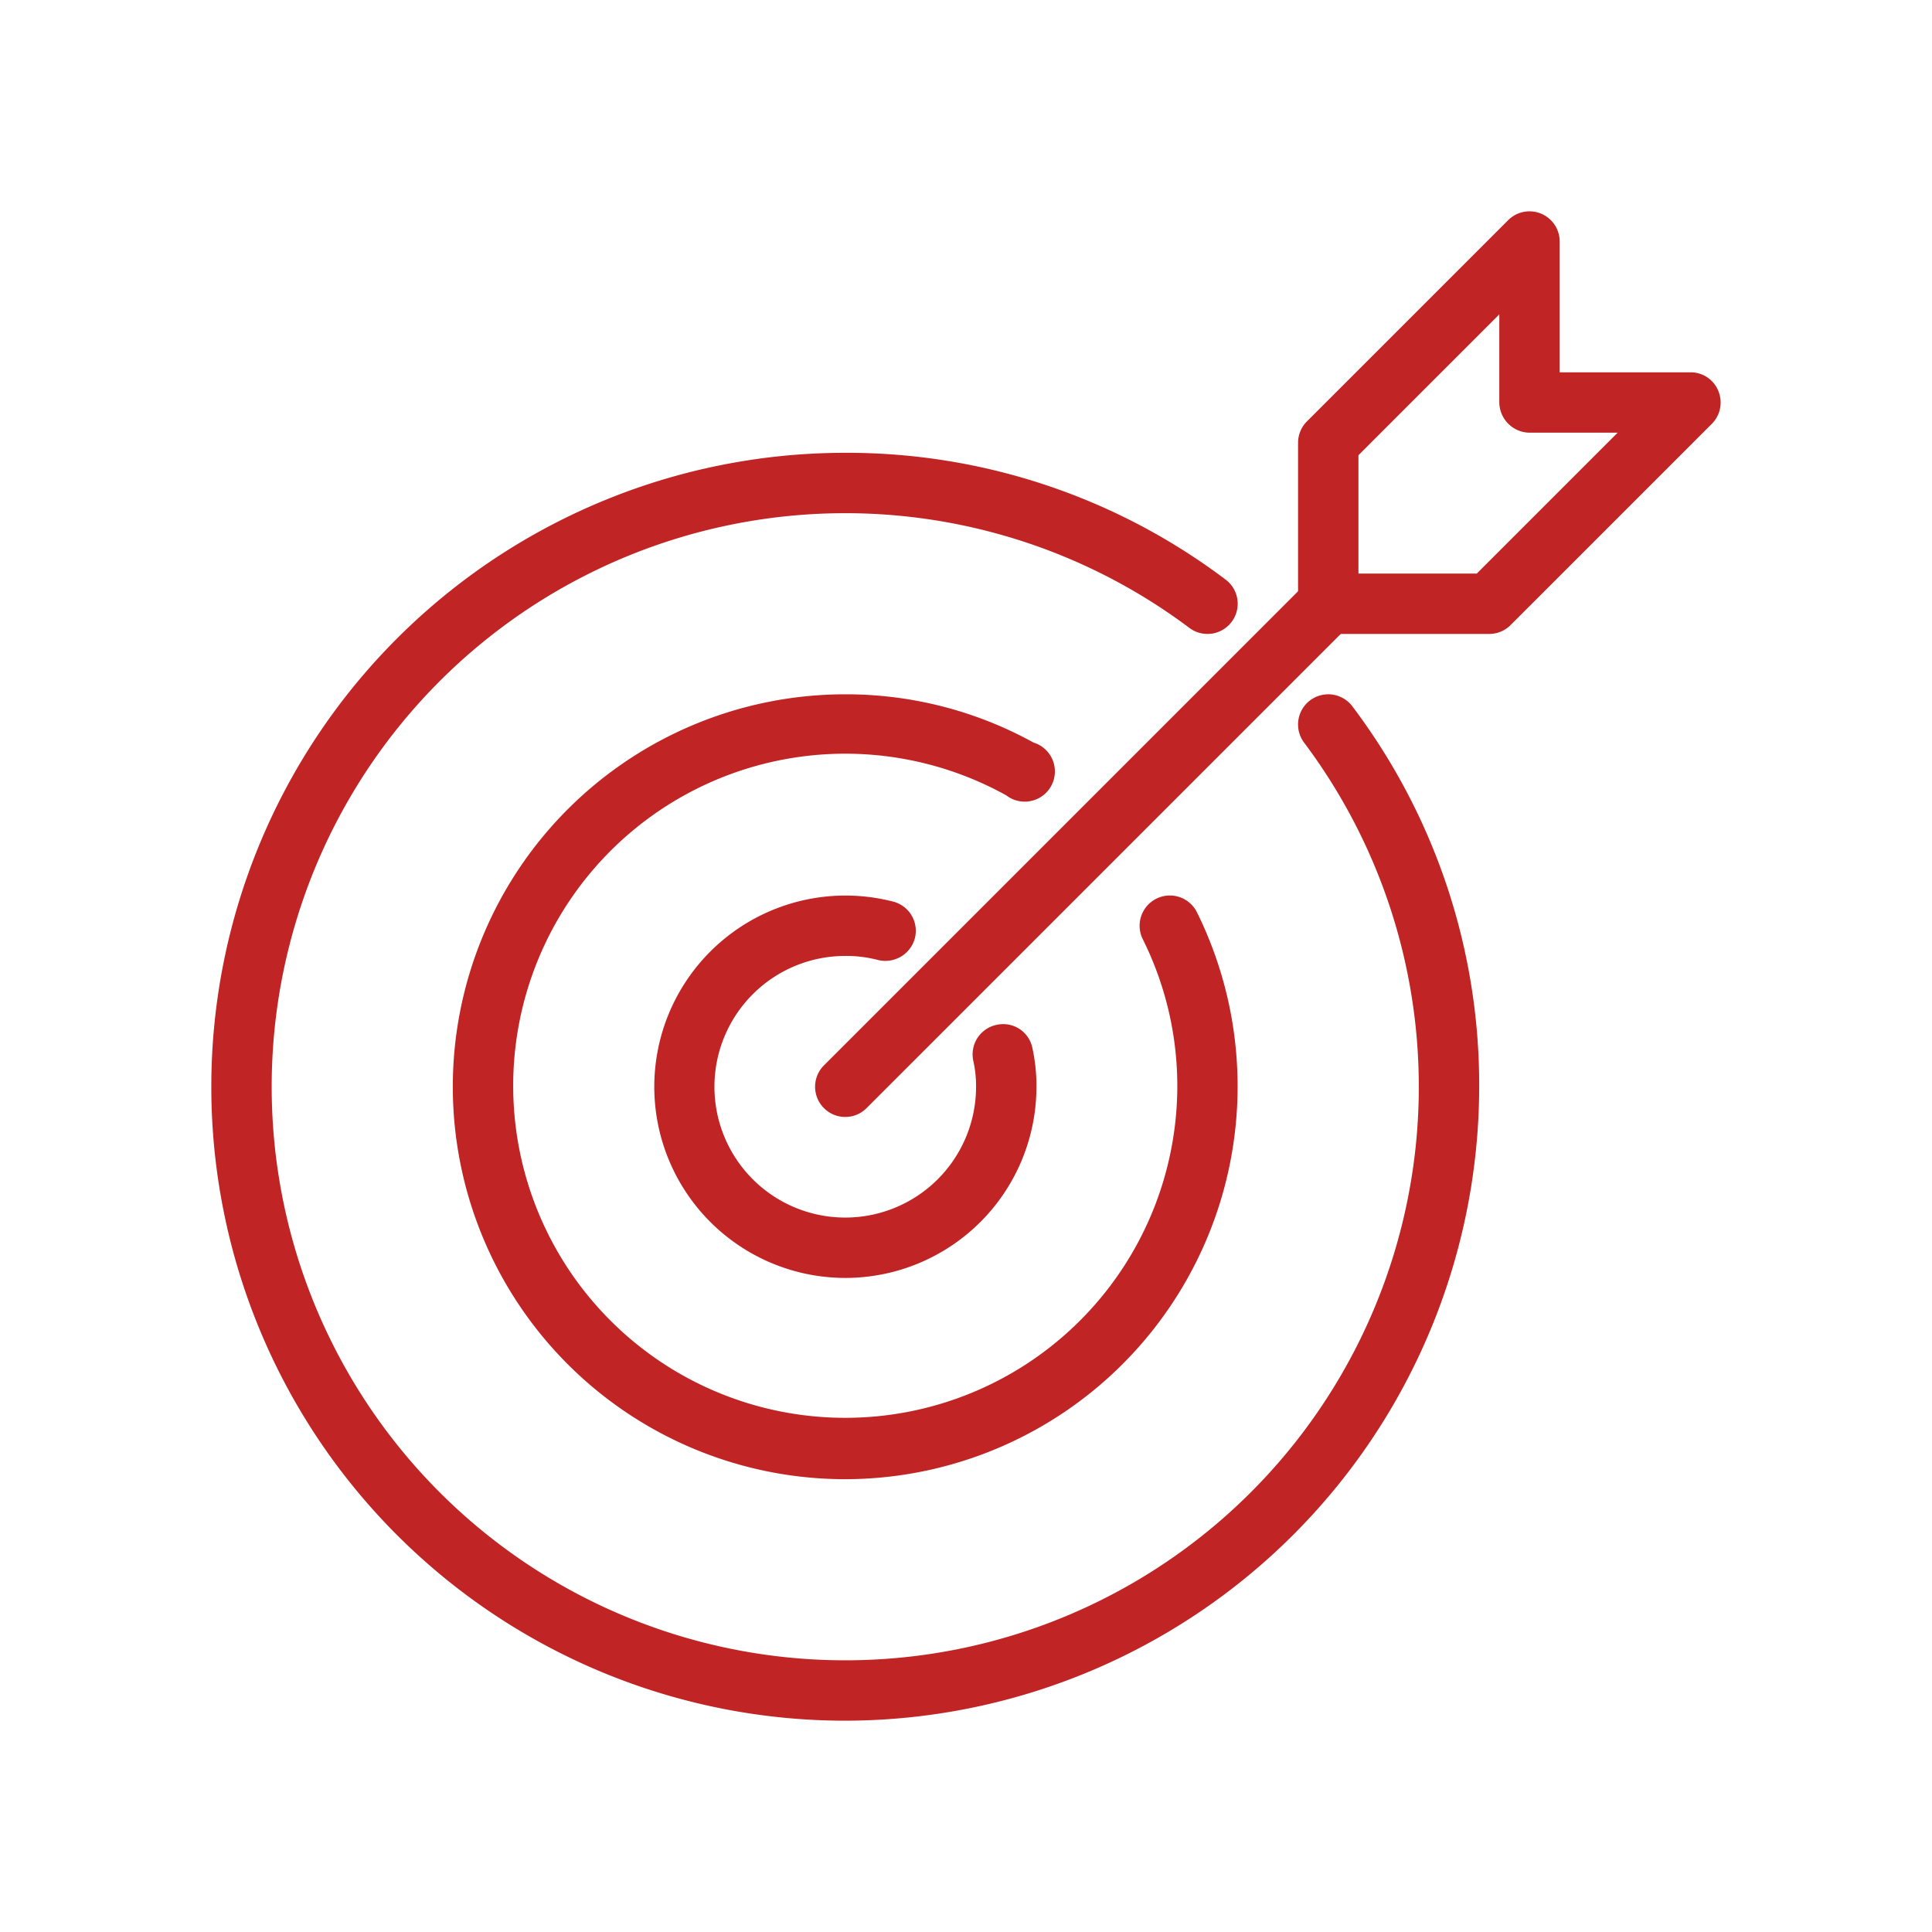 <svg fill="#C02424" xmlns="http://www.w3.org/2000/svg" viewBox="0 0 48 48"><title>iStock-951864038 [Converted]</title><g id="icon"><path d="M21,42.75a15.75,15.75,0,0,1,0-31.5,15.61,15.61,0,0,1,9.45,3.15.75.75,0,0,1-.9,1.2,14.25,14.25,0,1,0,2.85,2.85.75.75,0,1,1,1.2-.9A15.61,15.61,0,0,1,36.75,27,15.77,15.77,0,0,1,21,42.75Z"/><path d="M21,36.75a9.75,9.75,0,0,1,0-19.5,9.64,9.64,0,0,1,4.68,1.2A.75.75,0,1,1,25,19.76,8.25,8.25,0,1,0,29.25,27a8.18,8.18,0,0,0-.86-3.67.75.75,0,0,1,1.35-.66A9.76,9.76,0,0,1,21,36.75Z"/><path d="M21,31.75a4.75,4.75,0,1,1,1.19-9.35.75.75,0,0,1,.54.91.76.76,0,0,1-.92.54,3.1,3.1,0,0,0-.81-.1A3.25,3.25,0,1,0,24.25,27a2.81,2.81,0,0,0-.07-.65.75.75,0,0,1,.59-.89.74.74,0,0,1,.88.58,4.41,4.41,0,0,1,.1,1A4.75,4.75,0,0,1,21,31.75Z"/><path d="M21,27.75a.74.74,0,0,1-.53-.22.75.75,0,0,1,0-1.06l12-12a.75.75,0,0,1,1.06,1.06l-12,12A.74.74,0,0,1,21,27.75Z"/><path d="M37,15.75H33a.76.76,0,0,1-.75-.75V11a.75.75,0,0,1,.22-.53l5-5A.75.75,0,0,1,38.75,6V9.25H42a.74.74,0,0,1,.69.46.75.75,0,0,1-.16.82l-5,5A.75.75,0,0,1,37,15.75Zm-3.25-1.5h2.94l3.5-3.5H38a.76.76,0,0,1-.75-.75V7.81l-3.5,3.5Z"/></g></svg>